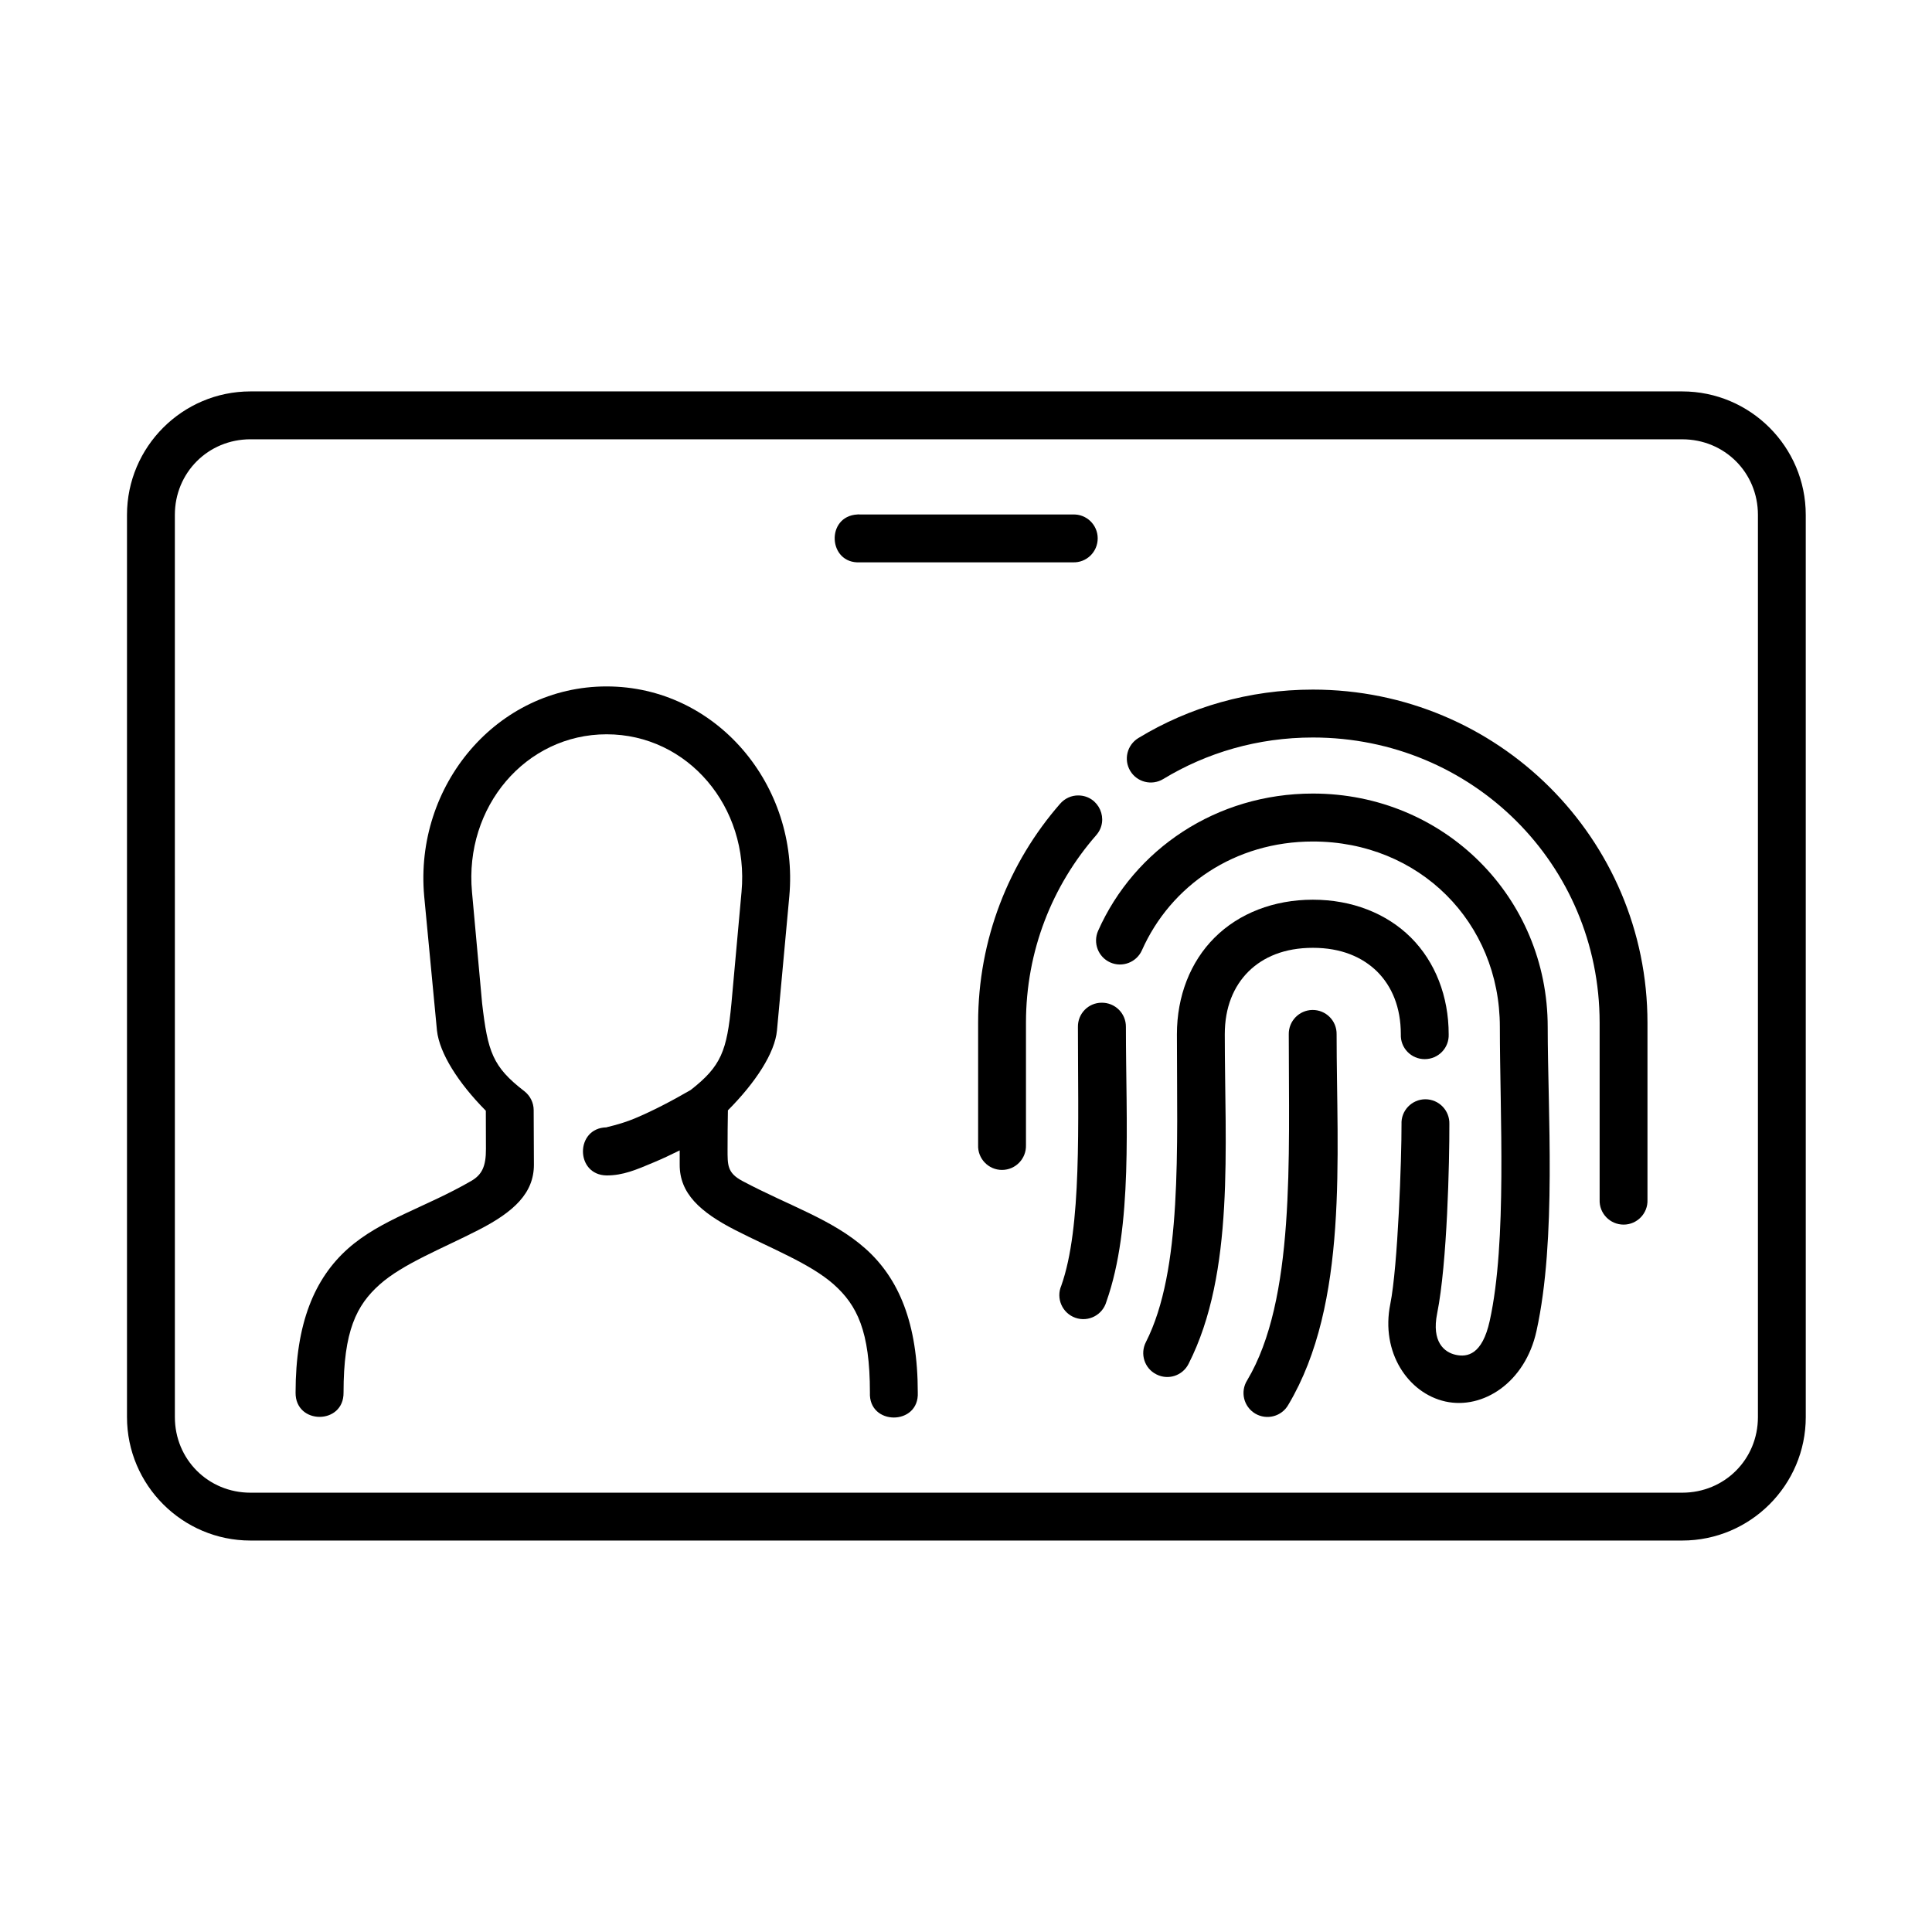 <?xml version="1.0" encoding="UTF-8"?>
<!-- Uploaded to: SVG Find, www.svgrepo.com, Generator: SVG Find Mixer Tools -->
<svg fill="#000000" width="800px" height="800px" version="1.1" viewBox="144 144 512 512" xmlns="http://www.w3.org/2000/svg">
 <g>
  <path d="m210.37 260.42h379.44c11.223 0 20.059 8.828 20.059 20.023v239.1c0 11.195-8.832 20.035-20.059 20.035h-379.44c-11.195 0-20.027-8.84-20.027-20.035l-0.004-239.1c0-11.195 8.836-20.027 20.031-20.027zm0-12.691c-18.016 0-32.715 14.695-32.715 32.715v239.1c0 18.02 14.699 32.715 32.715 32.715h379.44c18.047 0 32.738-14.695 32.738-32.715l-0.004-239.1c0-18.02-14.688-32.715-32.738-32.715h-379.44z" fill-rule="evenodd"/>
  <path d="m304.75 325.91c-29.062 0-51.02 26.242-48.332 55.633l3.383 35.574c0.672 6.008 5.625 13.844 12.949 21.242l0.027 10.121c0.027 4.637-1.074 6.852-3.902 8.488-12.305 7.113-23.938 10.172-32.688 17.957-8.832 7.875-13.855 19.766-13.855 38.105-0.113 8.609 12.832 8.609 12.711 0 0-16.289 3.41-23.141 9.602-28.648 6.18-5.484 16.586-9.512 26.062-14.375 9.504-4.848 14.785-9.828 14.785-17.348l-0.062-14.465c0-1.961-0.934-3.824-2.473-5.016-8.445-6.504-9.699-10.461-11.195-23.328l-2.68-29.477c-2.066-22.543 14.223-41.777 35.68-41.777 21.492 0 37.824 19.238 35.75 41.777l-2.68 29.598c-1.199 12.504-2.68 16.559-10.789 22.883-5.25 3.055-10.41 5.688-14.578 7.434-4.231 1.801-8.168 2.473-7.703 2.473-8.363 0.117-8.363 12.629 0 12.742 4.344 0 7.758-1.457 12.633-3.519 2.094-0.875 4.398-1.961 6.731-3.117v3.789c-0.027 7.519 5.277 12.5 14.758 17.348 9.5 4.863 19.883 8.891 26.062 14.375 6.18 5.508 9.59 12.359 9.59 28.648-0.41 8.84 13.094 8.84 12.684 0 0-18.34-5.016-30.223-13.844-38.105-8.75-7.785-20.098-11.285-32.652-17.957-4.023-2.156-3.914-4.231-3.914-8.426 0-3.383 0.027-6.969 0.09-10.289 7.316-7.356 12.449-15.188 13.004-21.172l3.269-35.539c2.664-29.387-19.32-55.629-48.422-55.629z"/>
  <path d="m491.93 326.75c-16.934 0-32.797 4.664-46.238 12.832-3.008 1.836-3.965 5.715-2.16 8.723 1.809 3 5.715 3.965 8.723 2.156 11.516-6.996 25.074-11.016 39.68-11.016 42.227 0 75.984 33.609 75.984 75.594v46.914c-0.141 3.582 2.738 6.582 6.359 6.582 3.582 0 6.473-3 6.32-6.582v-46.914c-0.008-48.812-39.652-88.289-88.668-88.289z" fill-rule="evenodd"/>
  <path d="m429.8 354.8c-1.863-0.027-3.644 0.793-4.871 2.215-13.531 15.512-21.715 35.836-21.715 58.016v32.422c-0.152 3.594 2.738 6.59 6.32 6.59 3.621 0 6.477-3 6.359-6.59v-32.422c0-19.062 6.996-36.387 18.574-49.652 3.637-4.082 0.789-10.52-4.668-10.578z" fill-rule="evenodd"/>
  <path d="m491.78 411.65c-3.5 0.062-6.297 2.949-6.242 6.449 0 33.055 1.719 70.328-11.023 91.691-1.898 3.027-0.934 6.996 2.133 8.828 3.062 1.812 7.019 0.762 8.766-2.328 16.07-26.965 12.801-65.773 12.801-98.191 0.07-3.59-2.852-6.5-6.434-6.449z" fill-rule="evenodd"/>
  <path d="m491.93 354.3c-25.559 0-47.312 14.746-56.914 36.359-1.422 3.207 0 6.965 3.215 8.398 3.207 1.422 6.977-0.035 8.398-3.242 7.613-17.117 24.582-28.809 45.305-28.809 28.168 0 49.543 21.402 49.543 49.16 0 22.945 1.953 56.82-2.68 77.844-1.98 9.008-5.949 9.707-9.008 9.031-3.062-0.66-6.449-3.461-4.926-10.984 2.68-13.324 3.262-40.332 3.234-50.152 0.117-3.617-2.769-6.59-6.383-6.59-3.59 0.027-6.473 3.027-6.297 6.617 0.027 9.074-0.961 37.613-2.973 47.645-2.598 12.801 4.715 23.645 14.605 25.836 9.914 2.188 21.137-4.988 24.137-18.691 5.367-24.375 2.973-58.43 2.973-80.559-0.008-34.406-27.473-61.863-62.23-61.863z" fill-rule="evenodd"/>
  <path d="m491.93 382.43c-10.379 0-19.594 3.617-26.031 10.031-6.473 6.438-10.004 15.566-10.004 25.633 0 30.52 1.465 62.512-8.219 81.574-1.605 3.125-0.379 6.977 2.766 8.547 3.125 1.605 6.941 0.379 8.535-2.769 12.309-24.227 9.602-57.445 9.602-87.348 0-7.172 2.356-12.711 6.266-16.621 3.914-3.875 9.566-6.297 17.086-6.297 7.488 0 13.086 2.43 17.035 6.297 3.902 3.914 6.269 9.449 6.269 16.621-0.152 3.617 2.742 6.582 6.324 6.582 3.617 0 6.5-2.969 6.359-6.582 0-10.059-3.559-19.191-10.004-25.633-6.441-6.414-15.633-10.035-25.984-10.035z" fill-rule="evenodd"/>
  <path d="m435.93 409.73c-3.531 0.023-6.332 2.91-6.269 6.441 0 25.891 1.074 53.062-4.406 68.539-1.457 3.387 0.262 7.293 3.734 8.516 3.469 1.219 7.234-0.762 8.219-4.281 7.066-19.973 5.168-47.379 5.168-72.773 0.055-3.586-2.863-6.496-6.445-6.441z" fill-rule="evenodd"/>
  <path d="m371.23 280.34c-8.453 0.438-7.816 13.109 0.633 12.684h56.449c3.617 0.141 6.59-2.742 6.59-6.359 0-3.582-2.977-6.473-6.59-6.32h-56.445c-0.203-0.039-0.438-0.039-0.637-0.004z"/>
 </g>
</svg>